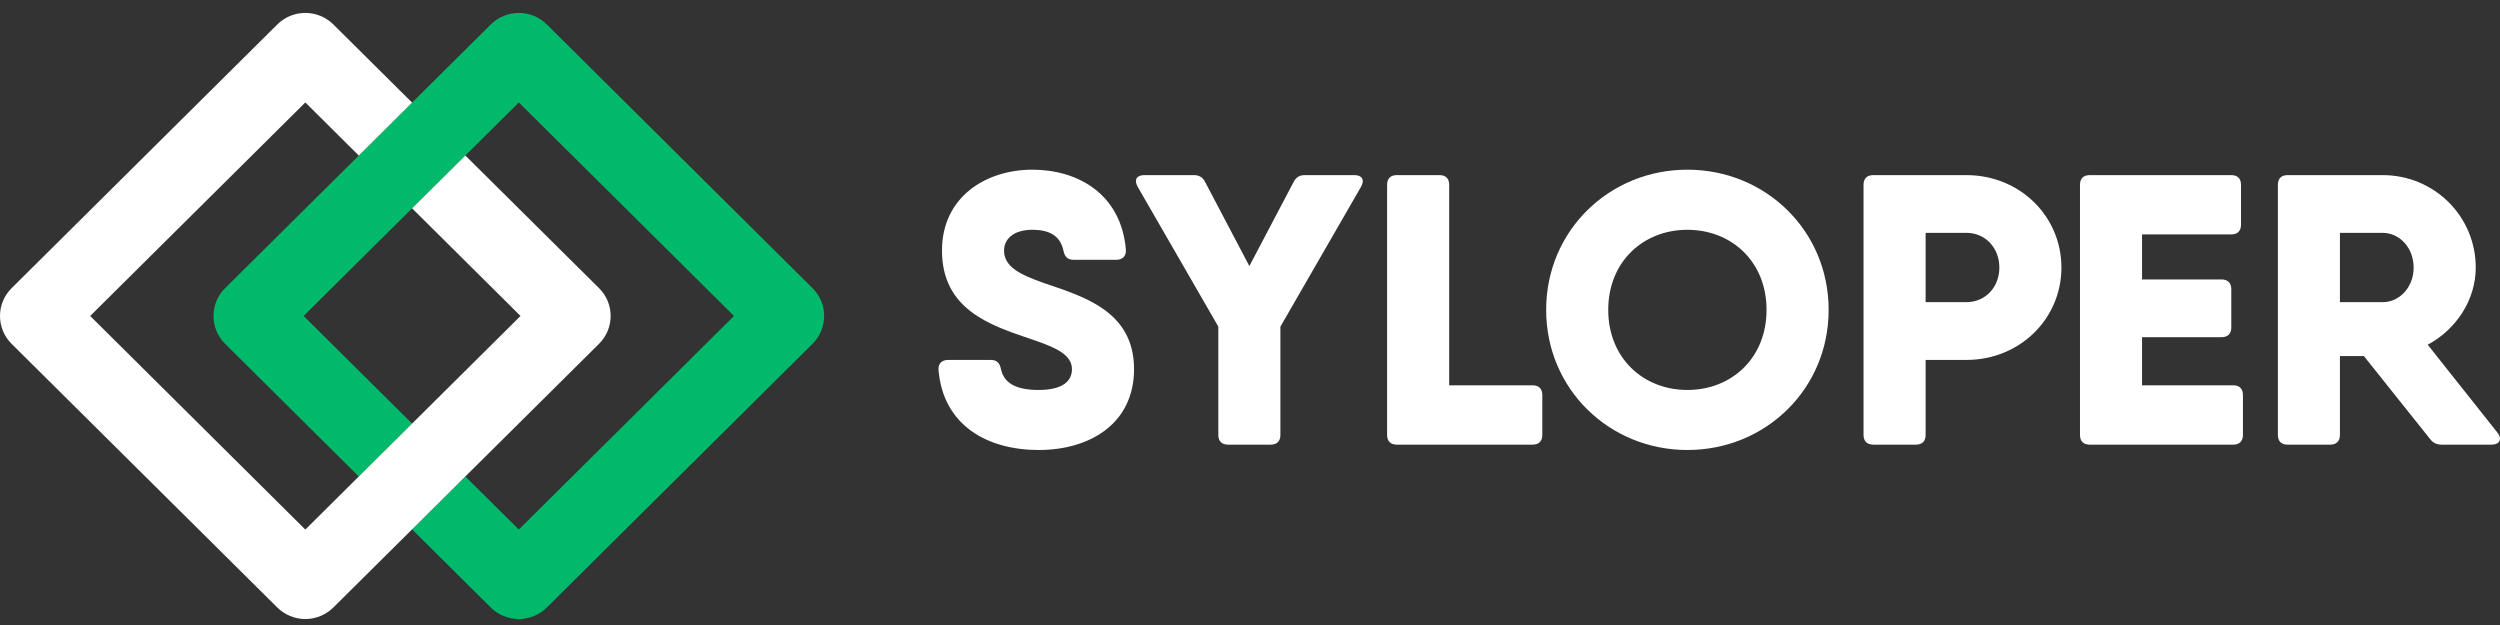 <svg width="132" height="33" viewBox="0 0 132 33" fill="none" xmlns="http://www.w3.org/2000/svg">
<rect x="0" y="0" width="132" height="33" fill="#333333" stroke="none"/>
<path d="M49.553 19.531C49.533 19.187 49.737 19.004 50.065 19.004H52.318C52.625 19.004 52.789 19.165 52.851 19.491C53.014 20.223 53.629 20.59 54.839 20.59C56.17 20.59 56.599 20.081 56.599 19.491C56.599 18.658 55.575 18.291 54.326 17.866C52.298 17.175 49.737 16.341 49.737 13.23C49.737 10.384 52.072 8.959 54.51 8.959C56.907 8.959 59.201 10.24 59.447 13.189C59.468 13.534 59.263 13.717 58.934 13.717H56.681C56.374 13.717 56.211 13.556 56.15 13.23C55.984 12.477 55.453 12.133 54.51 12.133C53.487 12.133 53.014 12.64 53.014 13.23C53.014 14.085 53.854 14.49 55.043 14.918C57.091 15.628 59.878 16.361 59.878 19.491C59.878 22.337 57.584 23.76 54.839 23.76C52.154 23.76 49.799 22.479 49.553 19.531Z" fill="white"/>
<path d="M71.866 9.856L67.605 17.247V22.968C67.605 23.294 67.421 23.477 67.092 23.477H64.84C64.512 23.477 64.328 23.294 64.328 22.968V17.247L60.066 9.856C59.862 9.488 60.024 9.246 60.415 9.246H63.037C63.325 9.246 63.508 9.368 63.631 9.61L65.966 14.049L68.302 9.61C68.424 9.368 68.609 9.246 68.896 9.246H71.517C71.907 9.246 72.071 9.488 71.866 9.856Z" fill="white"/>
<path d="M81.434 20.853V22.968C81.434 23.294 81.249 23.477 80.921 23.477H74.878H73.75C73.424 23.477 73.239 23.294 73.239 22.968V9.753C73.239 9.427 73.424 9.246 73.75 9.246H76.005C76.332 9.246 76.517 9.427 76.517 9.753V20.344H80.921C81.249 20.344 81.434 20.527 81.434 20.853Z" fill="white"/>
<path d="M81.637 16.361C81.637 12.172 84.978 8.959 89.094 8.959C93.213 8.959 96.552 12.172 96.552 16.361C96.552 20.549 93.213 23.76 89.094 23.76C84.978 23.76 81.637 20.549 81.637 16.361ZM93.274 16.361C93.274 13.819 91.43 12.133 89.094 12.133C86.76 12.133 84.915 13.819 84.915 16.361C84.915 18.902 86.76 20.59 89.094 20.59C91.43 20.59 93.274 18.902 93.274 16.361Z" fill="white"/>
<path d="M108.843 14.126C108.843 16.829 106.651 19.004 103.824 19.004H101.673V22.968C101.673 23.294 101.49 23.477 101.162 23.477H98.909C98.581 23.477 98.395 23.294 98.395 22.968V9.753C98.395 9.427 98.581 9.246 98.909 9.246H101.673H103.824C106.651 9.246 108.843 11.42 108.843 14.126ZM105.566 14.126C105.566 13.088 104.829 12.294 103.824 12.294H101.673V15.954H103.824C104.829 15.954 105.566 15.162 105.566 14.126Z" fill="white"/>
<path d="M118.427 20.853V22.968C118.427 23.294 118.242 23.477 117.915 23.477H110.847H110.335C110.007 23.477 109.823 23.294 109.823 22.968V9.753C109.823 9.427 110.007 9.246 110.335 9.246H113.1H117.812C118.14 9.246 118.325 9.427 118.325 9.753V11.868C118.325 12.194 118.14 12.377 117.812 12.377H113.1V14.755H117.299C117.628 14.755 117.812 14.938 117.812 15.262V17.296C117.812 17.62 117.628 17.803 117.299 17.803H113.1V20.344H117.915C118.242 20.344 118.427 20.527 118.427 20.853Z" fill="white"/>
<path d="M131.866 22.846C132.131 23.17 131.989 23.477 131.559 23.477H128.936C128.67 23.477 128.465 23.395 128.3 23.17L124.812 18.799H123.548V22.968C123.548 23.294 123.364 23.477 123.037 23.477H120.783C120.454 23.477 120.272 23.294 120.272 22.968V9.753C120.272 9.427 120.454 9.246 120.783 9.246H123.548H125.802C128.528 9.246 130.719 11.42 130.719 14.126C130.719 15.83 129.698 17.386 128.183 18.201L131.866 22.844V22.846ZM123.548 15.954H125.802C126.704 15.954 127.44 15.162 127.44 14.126C127.44 13.089 126.704 12.294 125.802 12.294H123.548V15.954Z" fill="white"/>
<path d="M42.903 15.216L28.872 1.29C28.475 0.899 27.952 0.683 27.394 0.683C26.835 0.683 26.312 0.899 25.916 1.29L21.758 5.417L18.944 8.213L11.886 15.214C11.07 16.02 11.067 17.338 11.884 18.152L18.944 25.158L21.758 22.366L16.032 16.683L21.758 10.999L24.57 8.211L27.394 5.409L38.754 16.683L27.394 27.961L24.57 25.158L21.758 27.951L25.91 32.073C26.3 32.461 26.84 32.685 27.394 32.685C27.947 32.685 28.488 32.461 28.872 32.075L42.907 18.149C43.719 17.338 43.717 16.02 42.903 15.216Z" fill="#00B96B"/>
<path d="M31.631 15.216L24.57 8.211L21.758 10.999L27.483 16.683L21.758 22.366L18.944 25.158L16.122 27.961L4.761 16.683L16.122 5.409L18.944 8.213L21.758 5.417L17.6 1.29C17.205 0.899 16.679 0.683 16.122 0.683C15.564 0.683 15.04 0.899 14.643 1.29L0.614 15.214C-0.203 16.02 -0.205 17.338 0.61 18.152L14.638 32.073C15.028 32.461 15.568 32.685 16.122 32.685C16.674 32.685 17.214 32.461 17.6 32.075L21.758 27.951L24.57 25.158L31.633 18.149C32.447 17.338 32.444 16.02 31.631 15.216Z" fill="white"/>
</svg>
